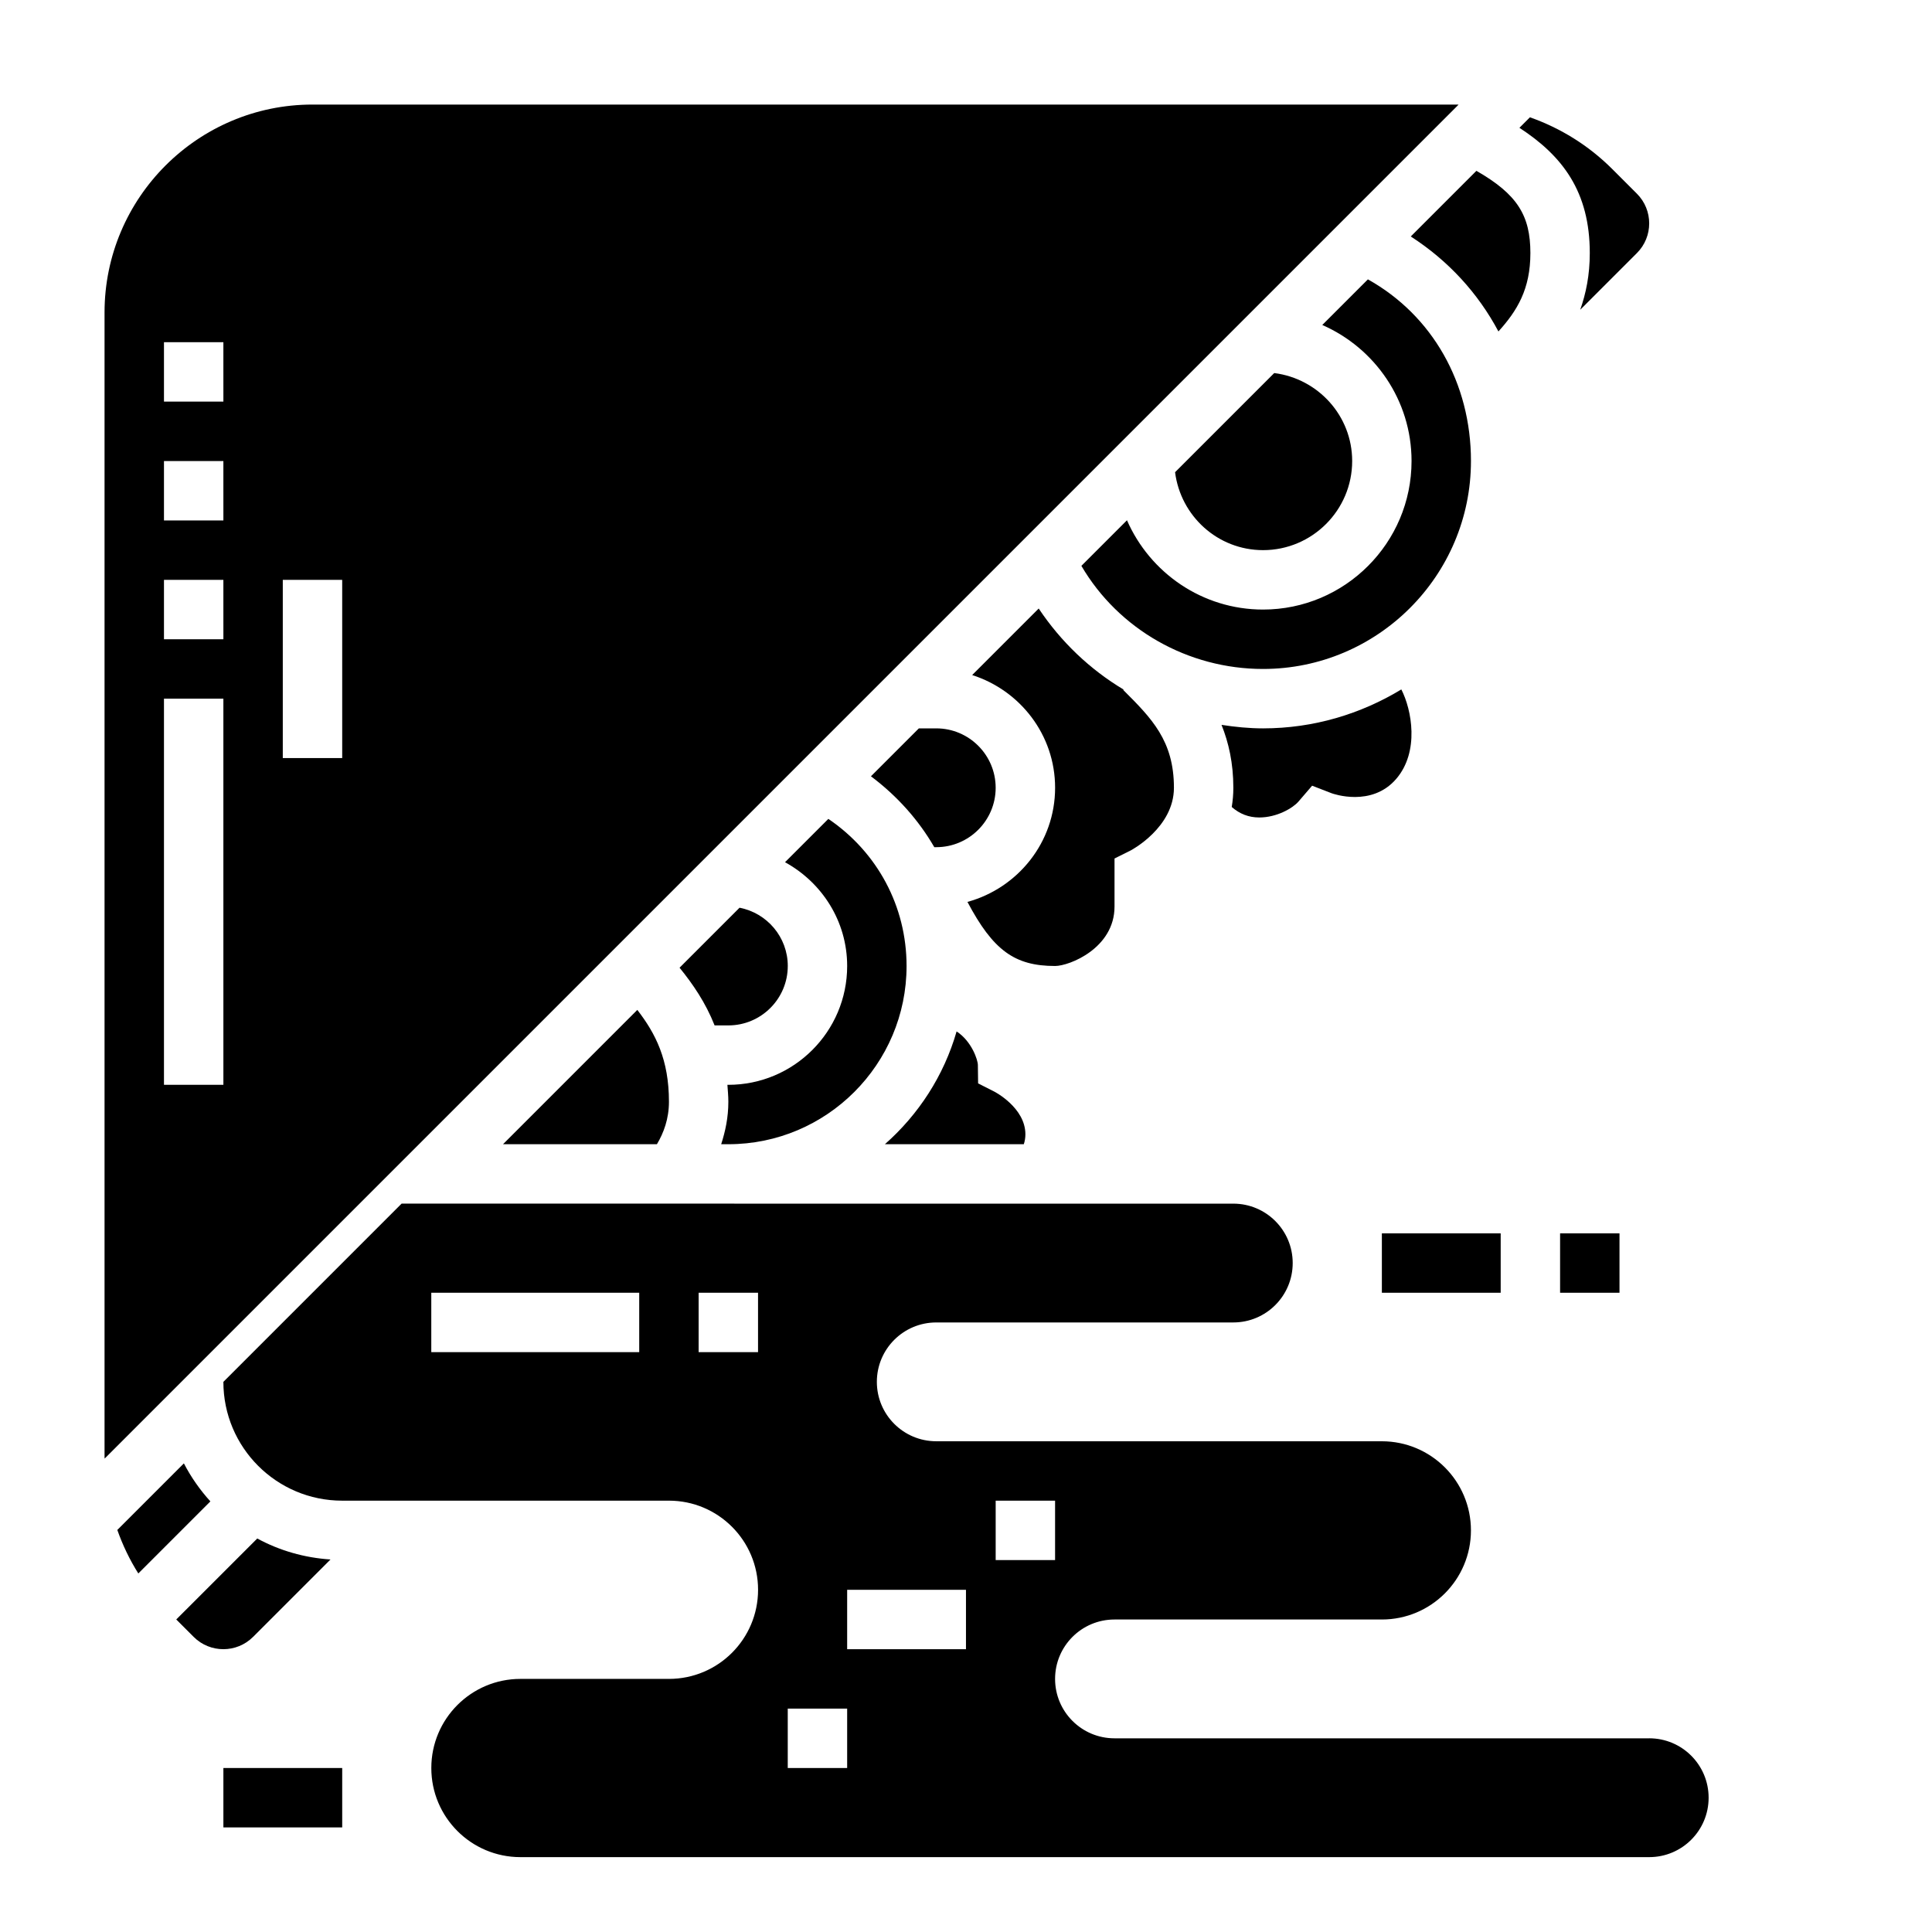 <?xml version="1.0" encoding="UTF-8"?>
<!-- Uploaded to: ICON Repo, www.iconrepo.com, Generator: ICON Repo Mixer Tools -->
<svg fill="#000000" width="800px" height="800px" version="1.1" viewBox="144 144 512 512" xmlns="http://www.w3.org/2000/svg">
 <g>
  <path d="m510.21 470.85h31.488v15.742h-31.488z"/>
  <path d="m557.44 470.85h15.742v15.742h-15.742z"/>
  <path d="m203.2 612.54h31.488v15.742h-31.488z"/>
  <path d="m581.05 604.67h-141.7c-8.699 0-15.742-7.047-15.742-15.742 0-8.699 7.047-15.742 15.742-15.742h70.848c13.043 0 23.617-10.57 23.617-23.617 0-13.043-10.57-23.617-23.617-23.617l-118.08-0.004c-8.699 0-15.742-7.047-15.742-15.742 0-8.699 7.047-15.742 15.742-15.742h78.719c8.699 0 15.742-7.047 15.742-15.742 0-8.699-7.047-15.742-15.742-15.742l-220.41-0.004-47.23 47.23c0 17.391 14.098 31.488 31.488 31.488h86.594c13.043 0 23.617 10.57 23.617 23.617 0 13.043-10.57 23.617-23.617 23.617h-39.359c-13.043 0-23.617 10.57-23.617 23.617 0 13.043 10.57 23.617 23.617 23.617h299.14c8.699 0 15.742-7.047 15.742-15.742 0-8.707-7.047-15.75-15.746-15.75zm-267.65-102.34h-55.105v-15.742h55.105zm31.488 0h-15.742v-15.742h15.742zm23.617 110.21h-15.742v-15.742h15.742zm31.488-31.488h-31.488v-15.742h31.488zm7.871-39.359h15.742v15.742h-15.742z"/>
  <path d="m317.27 447.23h0.82c1.797-3.016 3.188-6.738 3.188-11.25 0-11.172-3.535-18.066-8.383-24.348l-35.59 35.598z"/>
  <path d="m211.06 577.8 20.523-20.523c-6.984-0.457-13.57-2.387-19.406-5.559l-21.469 21.461 4.621 4.621c4.34 4.336 11.391 4.336 15.73 0z"/>
  <path d="m192.73 531.81-17.641 17.641c1.426 4.031 3.273 7.894 5.566 11.531l19.098-19.098c-2.754-3.031-5.125-6.406-7.023-10.074z"/>
  <path d="m392.12 368.51c8.684 0 15.742-7.062 15.742-15.742 0-8.684-7.062-15.742-15.742-15.742h-4.613l-12.699 12.699c6.902 5.172 12.602 11.539 16.793 18.789z"/>
  <path d="m502.34 266.18c0-12.012-9.047-21.844-20.656-23.316l-26.277 26.277c1.473 11.609 11.305 20.652 23.316 20.652 13.02 0 23.617-10.594 23.617-23.613z"/>
  <path d="m352.77 400c0-7.668-5.519-14.051-12.785-15.445l-15.895 15.895c3.527 4.344 6.879 9.219 9.289 15.297l3.648-0.004c8.684 0 15.742-7.062 15.742-15.742z"/>
  <path d="m530 171.71h-303.19c-30.387 0-55.105 24.719-55.105 55.105v303.19c0 0.18 0.023 0.355 0.023 0.535l358.81-358.81c-0.18 0-0.352-0.023-0.535-0.023zm-326.8 259.78h-15.746v-102.34h15.742zm0-118.08h-15.746v-15.742h15.742zm0-31.488h-15.746v-15.742h15.742zm0-31.488h-15.746v-15.742h15.742zm31.488 94.465h-15.746v-47.23h15.742z"/>
  <path d="m337.02 447.23c26.047 0 47.23-21.184 47.23-47.23 0-15.824-7.738-30.164-20.727-38.988l-11.484 11.484c9.762 5.352 16.469 15.609 16.469 27.504 0 17.367-14.121 31.488-31.488 31.488h-0.25c0.098 1.477 0.25 2.902 0.25 4.492 0 4.188-0.805 7.848-1.898 11.25z"/>
  <path d="m533.82 266.18c0-20.617-10.211-38.598-27.316-48.145l-12.09 12.09c13.898 6.086 23.66 19.93 23.66 36.055 0 21.703-17.656 39.359-39.359 39.359-16.121 0-29.969-9.762-36.055-23.664l-12.082 12.082c9.871 16.855 28.277 27.324 48.137 27.324 30.387 0 55.105-24.719 55.105-55.102z"/>
  <path d="m541.1 231.84c4.988-5.512 8.469-11.227 8.469-20.773 0-9.965-3.473-15.586-14.305-21.797l-17.398 17.398c9.922 6.391 17.824 15 23.234 25.172z"/>
  <path d="m477.72 360.64c4.66 0 8.871-2.465 10.383-4.211l3.621-4.211 5.188 2.008c0.371 0.133 10.578 3.769 17.098-3.809 6.219-7.227 4.117-18.352 1.355-23.711-10.715 6.5-23.23 10.32-36.645 10.32-3.723 0-7.383-0.371-11.004-0.93 1.887 4.699 3.133 10.125 3.133 16.672 0 1.777-0.156 3.473-0.426 5.094 2.109 1.836 4.504 2.777 7.297 2.777z"/>
  <path d="m565.31 211.07c0 5.801-1.008 10.691-2.535 15.02l15.027-15.027c4.336-4.336 4.336-11.391 0-15.727l-6.535-6.535c-6.258-6.258-13.715-10.855-21.82-13.715l-2.785 2.785c11.43 7.449 18.648 16.918 18.648 33.199z"/>
  <path d="m439.36 384.25v-12.738l4.352-2.172c0.07-0.039 11.391-6.012 11.391-16.578 0-12.484-5.926-18.414-13.438-25.922l0.102-0.102c-8.941-5.344-16.625-12.668-22.5-21.477l-17.633 17.633c12.699 4.062 21.98 15.84 21.98 29.867 0 14.484-9.887 26.59-23.23 30.254 6.812 12.855 12.52 16.98 23.23 16.98 3.797 0 15.746-4.742 15.746-15.746z"/>
  <path d="m415.74 444.61c0-7.062-8.141-11.273-8.219-11.312l-4.312-2.188-0.062-4.875c0-1.301-1.629-6.289-5.637-8.895-3.371 11.73-10.078 22.027-18.996 29.883h36.809c0.262-0.805 0.418-1.676 0.418-2.613z"/>
 </g>
</svg>